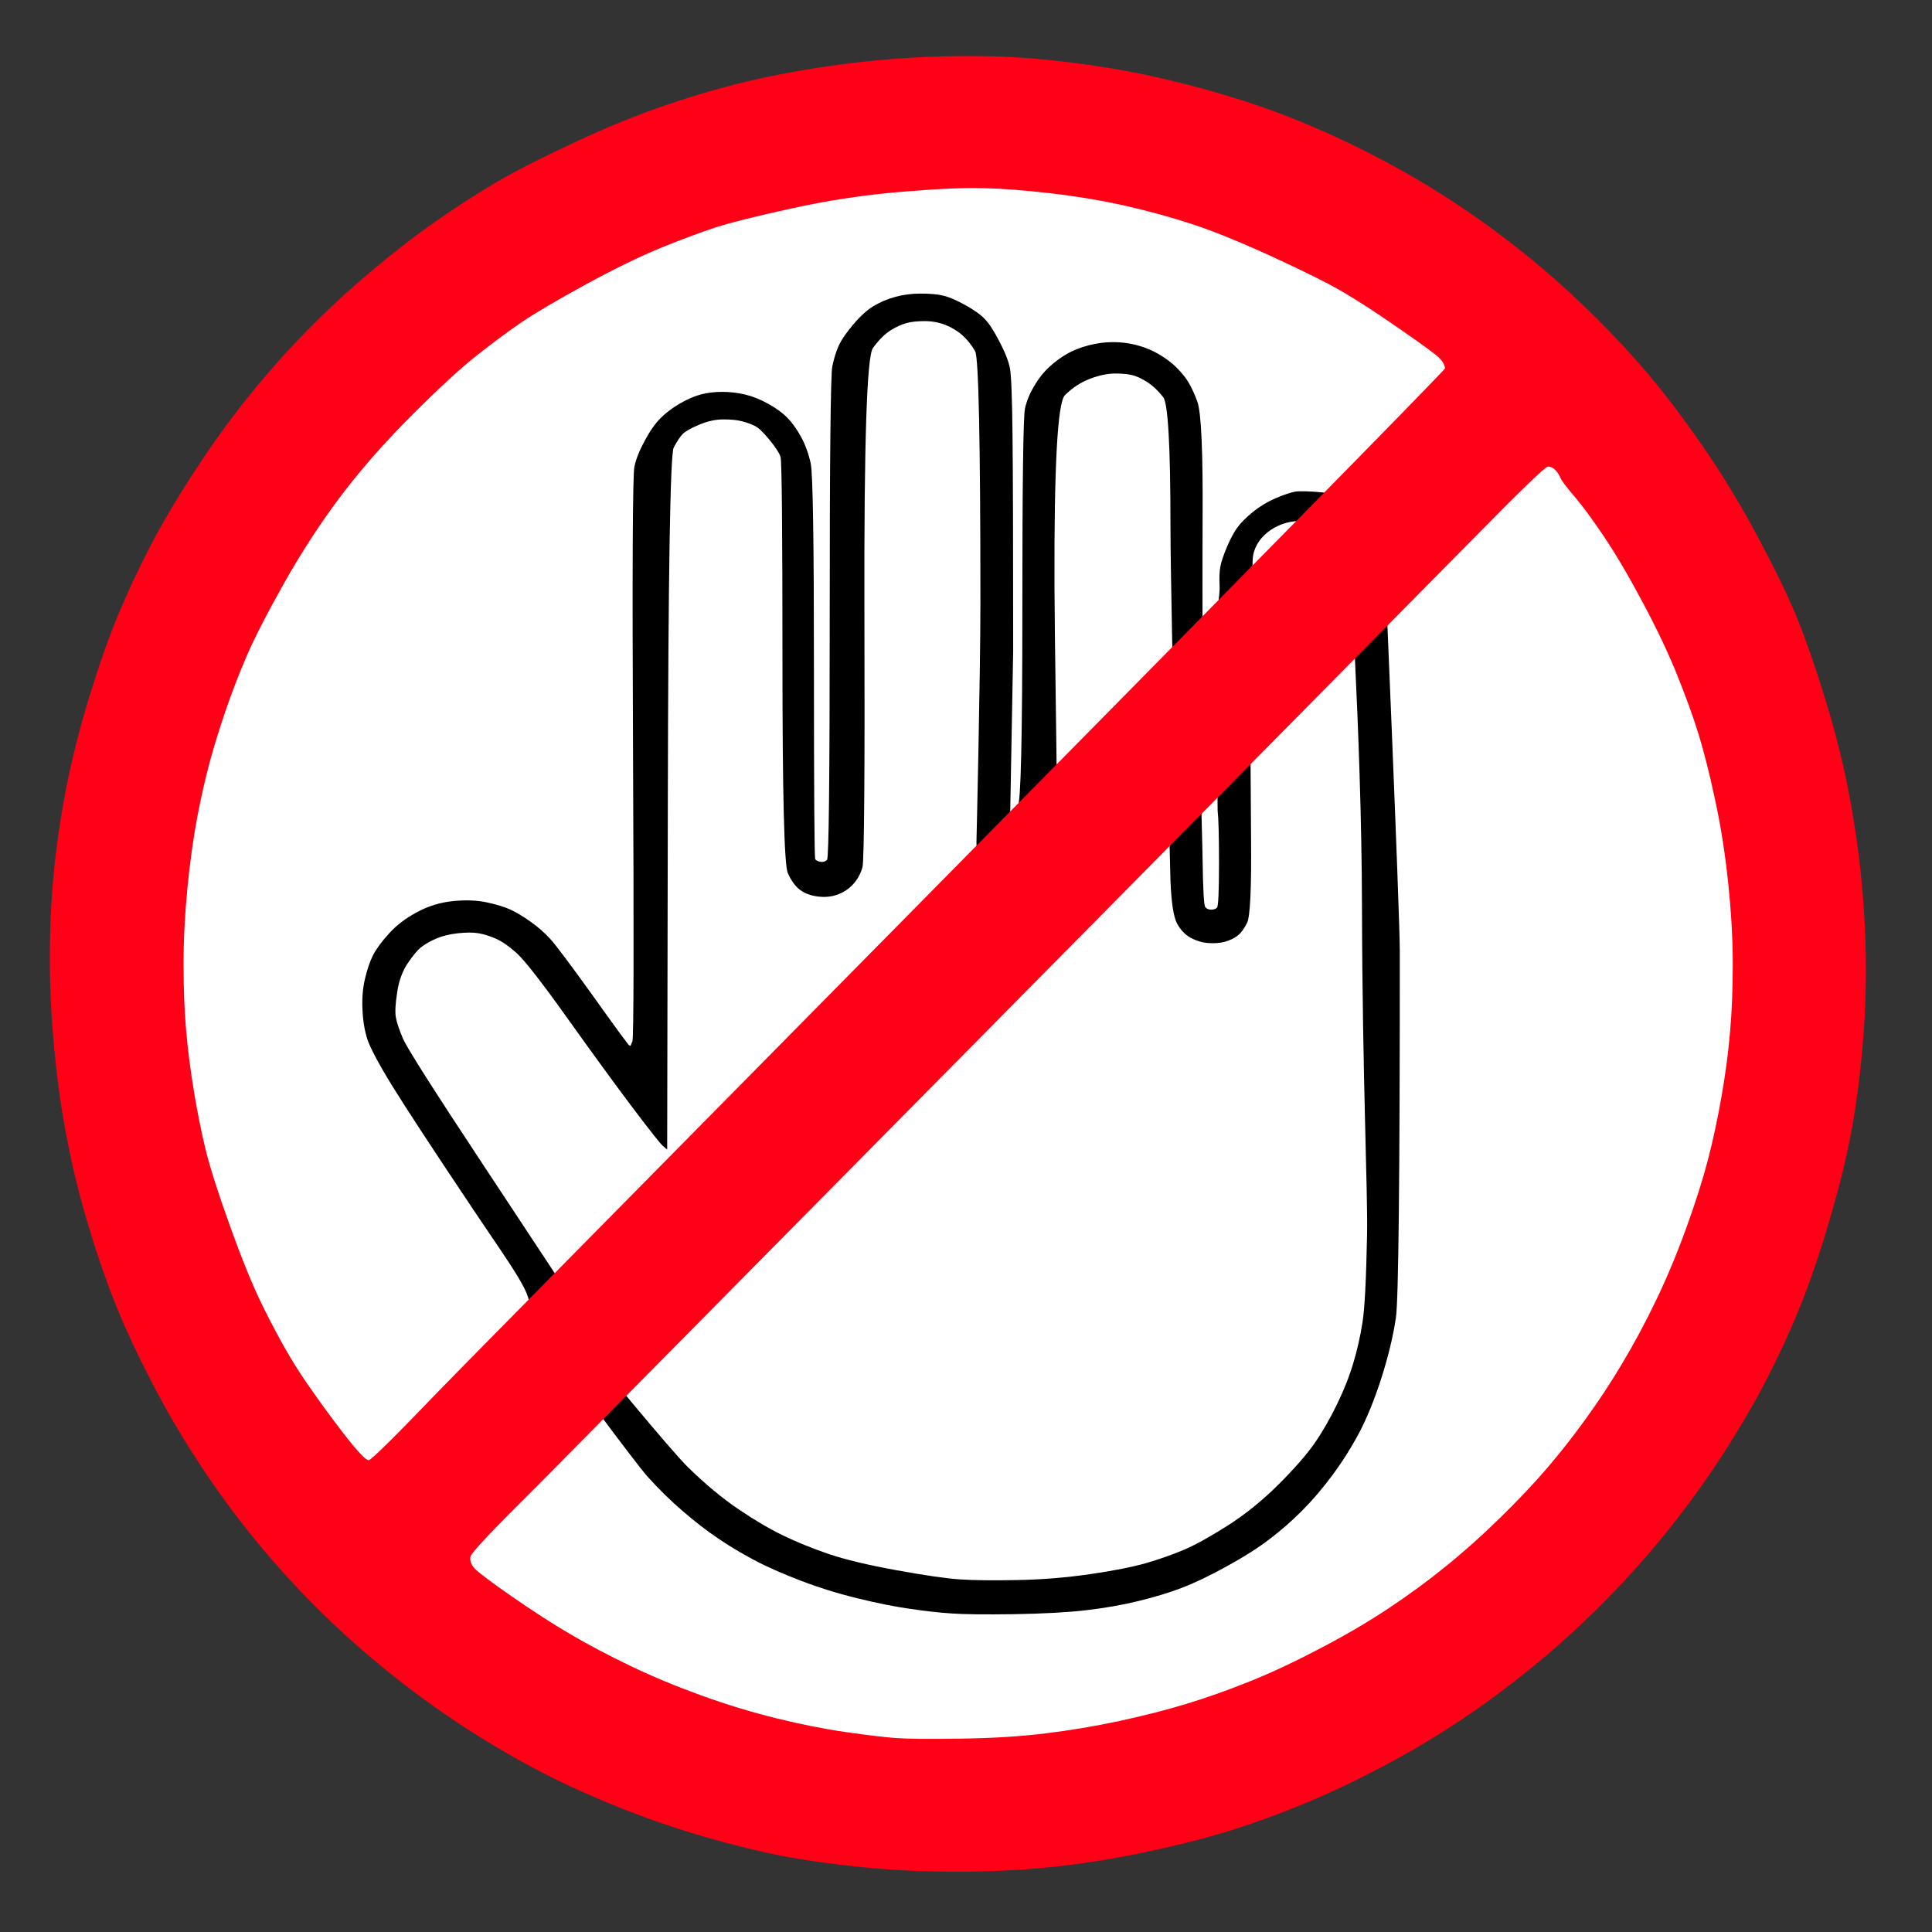 <?xml version="1.0" encoding="UTF-8" standalone="no"?>
<!DOCTYPE svg PUBLIC "-//W3C//DTD SVG 1.1//EN" "http://www.w3.org/Graphics/SVG/1.1/DTD/svg11.dtd">
<svg height="100%" stroke-miterlimit="10" style="fill-rule:nonzero;clip-rule:evenodd;stroke-linecap:round;stroke-linejoin:round;" version="1.1" viewBox="0 0 24 24" width="100%" xml:space="preserve" xmlns="http://www.w3.org/2000/svg" xmlns:xlink="http://www.w3.org/1999/xlink">
<rect x="0" y="0" width="24" height="24" fill="#333333" stroke="none"/>
<g id="Ebene-1">
<path d="M11.531 0.86C11.163 0.876 10.79 0.911 10.412 0.964C10.034 1.018 9.687 1.082 9.373 1.157C9.058 1.232 8.728 1.328 8.381 1.445C8.035 1.563 7.656 1.718 7.246 1.911C6.836 2.103 6.513 2.269 6.279 2.408C6.044 2.547 5.802 2.705 5.551 2.881C5.301 3.058 5.039 3.261 4.768 3.491C4.496 3.721 4.237 3.961 3.992 4.213C3.747 4.464 3.512 4.729 3.288 5.007C3.065 5.285 2.843 5.592 2.625 5.929C2.406 6.266 2.225 6.573 2.081 6.852C1.937 7.13 1.807 7.41 1.69 7.694C1.572 7.977 1.455 8.311 1.338 8.696C1.22 9.081 1.127 9.453 1.058 9.811C0.989 10.169 0.938 10.514 0.906 10.846C0.874 11.178 0.858 11.525 0.858 11.889C0.858 12.252 0.877 12.629 0.914 13.02C0.951 13.41 1.005 13.782 1.074 14.134C1.143 14.488 1.231 14.84 1.338 15.193C1.444 15.546 1.554 15.862 1.666 16.14C1.777 16.418 1.921 16.728 2.097 17.07C2.273 17.412 2.468 17.747 2.681 18.073C2.894 18.399 3.118 18.706 3.352 18.995C3.587 19.284 3.837 19.562 4.104 19.829C4.37 20.097 4.658 20.356 4.967 20.607C5.277 20.859 5.591 21.089 5.911 21.297C6.231 21.506 6.54 21.688 6.838 21.843C7.137 21.998 7.459 22.145 7.806 22.284C8.152 22.423 8.501 22.543 8.853 22.645C9.205 22.746 9.519 22.824 9.796 22.877C10.073 22.931 10.396 22.976 10.764 23.014C11.131 23.051 11.515 23.07 11.915 23.07C12.315 23.07 12.698 23.051 13.066 23.014C13.434 22.976 13.82 22.915 14.226 22.829C14.63 22.744 14.977 22.655 15.265 22.565C15.553 22.474 15.846 22.367 16.144 22.244C16.443 22.121 16.755 21.974 17.08 21.803C17.405 21.631 17.714 21.45 18.007 21.257C18.3 21.065 18.599 20.845 18.902 20.599C19.206 20.353 19.499 20.089 19.782 19.805C20.064 19.522 20.328 19.228 20.573 18.923C20.819 18.618 21.045 18.305 21.253 17.985C21.461 17.664 21.639 17.359 21.789 17.07C21.938 16.782 22.074 16.487 22.196 16.188C22.319 15.889 22.442 15.53 22.564 15.113C22.687 14.696 22.777 14.327 22.836 14.006C22.895 13.685 22.94 13.341 22.972 12.972C23.004 12.602 23.017 12.242 23.012 11.889C23.006 11.536 22.985 11.183 22.948 10.83C22.911 10.477 22.857 10.127 22.788 9.779C22.719 9.432 22.623 9.06 22.5 8.664C22.378 8.269 22.263 7.942 22.156 7.686C22.05 7.429 21.892 7.106 21.685 6.715C21.477 6.325 21.253 5.956 21.013 5.608C20.773 5.261 20.541 4.956 20.317 4.694C20.094 4.432 19.846 4.17 19.574 3.908C19.302 3.646 19.02 3.4 18.727 3.17C18.433 2.94 18.135 2.729 17.831 2.536C17.527 2.344 17.21 2.165 16.88 1.999C16.549 1.833 16.224 1.689 15.904 1.566C15.585 1.443 15.225 1.328 14.825 1.221C14.425 1.114 14.031 1.031 13.642 0.972C13.253 0.913 12.896 0.876 12.57 0.86C12.245 0.844 11.899 0.844 11.531 0.86Z" fill="#ffffff" fill-rule="nonzero" opacity="1" stroke="none"/>
<path d="M9.396 14.944C11.643 12.375 15.075 8.443 16.397 6.884C16.753 6.464 16.917 6.262 16.902 6.26C16.853 6.255 16.725 6.161 16.539 6.132C16.33 6.099 16.127 6.1 16.095 6.106C16.035 6.117 15.954 6.144 15.851 6.187C15.748 6.231 15.653 6.288 15.566 6.358C15.479 6.429 15.414 6.494 15.37 6.554C15.327 6.613 15.284 6.695 15.24 6.798C15.197 6.901 15.17 6.982 15.159 7.042C15.148 7.102 15.145 7.189 15.151 7.303C15.156 7.417 14.975 8.746 14.937 8.784C14.94 8.366 14.936 6.866 14.939 6.448C14.944 5.612 14.923 5.126 14.874 4.99C14.825 4.855 14.771 4.749 14.711 4.673C14.651 4.597 14.589 4.535 14.524 4.486C14.459 4.437 14.393 4.396 14.328 4.364C14.263 4.331 14.187 4.304 14.1 4.282C14.014 4.261 13.921 4.25 13.824 4.25C13.726 4.25 13.626 4.263 13.522 4.29C13.419 4.317 13.33 4.353 13.254 4.396C13.178 4.44 13.104 4.494 13.034 4.559C12.963 4.624 12.901 4.703 12.847 4.795C12.792 4.887 12.754 4.98 12.733 5.072C12.711 5.164 12.7 6.003 12.7 7.588C12.7 9.172 12.681 9.981 12.643 10.014C12.624 10.03 12.664 10.878 12.645 10.895L12.534 10.927L12.586 8.084C12.586 6.765 12.583 5.872 12.578 5.406C12.573 4.939 12.562 4.662 12.546 4.575C12.529 4.488 12.486 4.377 12.415 4.242C12.345 4.106 12.282 4.011 12.228 3.957C12.174 3.902 12.092 3.845 11.984 3.786C11.875 3.726 11.786 3.688 11.715 3.672C11.645 3.655 11.552 3.647 11.438 3.647C11.324 3.647 11.219 3.661 11.121 3.688C11.023 3.715 10.934 3.753 10.852 3.802C10.771 3.851 10.687 3.927 10.6 4.03C10.513 4.133 10.453 4.22 10.421 4.29C10.388 4.361 10.361 4.448 10.339 4.551C10.318 4.654 10.307 5.696 10.307 7.677C10.307 9.658 10.296 10.659 10.274 10.681C10.252 10.703 10.225 10.711 10.193 10.706C10.16 10.7 10.138 10.689 10.127 10.673C10.117 10.657 10.111 9.864 10.111 8.296C10.111 6.727 10.098 5.881 10.071 5.756C10.043 5.631 10.003 5.52 9.948 5.422C9.894 5.324 9.837 5.246 9.777 5.186C9.718 5.126 9.639 5.069 9.541 5.015C9.444 4.961 9.349 4.923 9.256 4.901C9.164 4.879 9.069 4.868 8.972 4.868C8.874 4.868 8.784 4.879 8.703 4.901C8.621 4.923 8.535 4.961 8.442 5.015C8.35 5.069 8.271 5.129 8.206 5.194C8.141 5.259 8.076 5.351 8.011 5.471C7.946 5.59 7.902 5.699 7.881 5.796C7.859 5.894 7.853 7.099 7.864 9.411C7.875 11.723 7.872 12.898 7.856 12.936C7.848 12.955 7.84 12.974 7.832 12.993C7.826 12.991 7.821 12.988 7.815 12.985C7.805 12.98 7.655 12.776 7.368 12.374C7.08 11.973 6.901 11.734 6.83 11.658C6.76 11.582 6.678 11.511 6.586 11.446C6.494 11.381 6.412 11.332 6.342 11.3C6.271 11.267 6.174 11.237 6.049 11.21C5.924 11.183 5.783 11.178 5.626 11.194C5.468 11.21 5.319 11.256 5.178 11.332C5.037 11.408 4.92 11.498 4.828 11.601C4.735 11.704 4.67 11.794 4.632 11.87C4.594 11.946 4.562 12.041 4.535 12.155C4.507 12.269 4.497 12.393 4.502 12.529C4.507 12.665 4.526 12.787 4.559 12.896C4.592 13.004 4.695 13.2 4.868 13.482C5.042 13.764 5.376 14.274 5.87 15.012C6.364 15.75 6.665 16.142 6.545 16.251C6.426 16.36 7.31 17.326 7.31 17.326C7.31 17.326 8.18 16.335 9.396 14.944ZM11.487 3.989C11.579 3.989 11.666 4.005 11.748 4.038C11.829 4.071 11.9 4.114 11.959 4.168C12.019 4.223 12.071 4.288 12.114 4.364C12.157 4.44 12.179 5.482 12.179 7.49C12.179 8.416 12.13 10.455 12.13 10.455L12.16 12.006L8.064 15.951L7.544 16.827L6.887 15.81C6.887 15.81 6.285 14.898 5.984 14.442C5.381 13.53 5.056 13.018 5.007 12.904C4.958 12.79 4.928 12.7 4.917 12.635C4.906 12.57 4.912 12.467 4.934 12.326C4.955 12.184 4.999 12.065 5.064 11.967C5.129 11.87 5.186 11.802 5.235 11.764C5.284 11.726 5.346 11.691 5.422 11.658C5.498 11.626 5.588 11.604 5.691 11.593C5.794 11.582 5.878 11.582 5.943 11.593C6.008 11.604 6.079 11.626 6.155 11.658C6.231 11.691 6.317 11.75 6.415 11.837C6.513 11.924 6.725 12.195 7.05 12.651C7.376 13.107 7.647 13.479 7.864 13.767C8.081 14.054 8.206 14.212 8.239 14.239C8.255 14.252 8.271 14.266 8.288 14.28C8.29 12.847 8.293 11.414 8.296 9.981C8.301 7.115 8.326 5.642 8.369 5.56C8.412 5.479 8.45 5.422 8.483 5.389C8.516 5.357 8.583 5.319 8.687 5.275C8.79 5.232 8.89 5.21 8.988 5.21C9.085 5.21 9.164 5.218 9.224 5.235C9.284 5.251 9.335 5.27 9.379 5.292C9.422 5.313 9.482 5.37 9.558 5.463C9.634 5.555 9.68 5.626 9.696 5.674C9.712 5.723 9.72 6.573 9.72 8.223C9.72 9.872 9.742 10.746 9.786 10.844C9.829 10.942 9.881 11.012 9.94 11.056C10 11.099 10.073 11.126 10.16 11.137C10.247 11.148 10.328 11.14 10.404 11.113C10.48 11.085 10.546 11.042 10.6 10.982C10.654 10.923 10.692 10.852 10.714 10.771C10.735 10.689 10.744 9.62 10.738 7.563C10.733 5.506 10.768 4.426 10.844 4.323C10.92 4.22 10.993 4.147 11.064 4.103C11.134 4.06 11.2 4.03 11.259 4.014C11.319 3.997 11.395 3.989 11.487 3.989ZM13.856 4.64C13.954 4.64 14.03 4.649 14.084 4.665C14.138 4.681 14.198 4.711 14.263 4.754C14.328 4.798 14.391 4.858 14.45 4.934C14.51 5.01 14.54 5.547 14.54 6.545C14.54 7.045 14.577 8.726 14.577 8.726C14.577 8.726 13.69 9.806 13.484 9.991C13.38 10.083 13.234 10.035 13.131 10.127C13.128 9.384 13.102 8.022 13.099 7.278C13.094 5.791 13.137 5.001 13.229 4.909C13.322 4.817 13.425 4.749 13.539 4.706C13.653 4.662 13.758 4.64 13.856 4.64ZM17.188 6.66C17.188 6.66 16.959 6.025 16.768 6.241C16.172 6.916 14.376 9.415 12.708 11.546C10.328 14.589 6.96 16.904 6.96 16.905C7.011 16.978 7.22 17.262 7.442 17.559C7.696 17.9 7.968 18.258 8.043 18.342C8.185 18.499 8.331 18.643 8.483 18.773C8.635 18.904 8.779 19.015 8.915 19.107C9.05 19.2 9.199 19.289 9.362 19.376C9.525 19.463 9.72 19.549 9.948 19.636C10.176 19.723 10.412 19.797 10.657 19.856C10.901 19.916 11.118 19.959 11.308 19.986C11.498 20.014 11.669 20.033 11.821 20.043C11.973 20.054 12.231 20.057 12.594 20.052C12.958 20.046 13.256 20.03 13.49 20.003C13.723 19.976 13.94 19.938 14.141 19.889C14.342 19.84 14.521 19.786 14.678 19.726C14.836 19.666 15.023 19.577 15.24 19.457C15.457 19.338 15.636 19.224 15.777 19.115C15.919 19.007 16.052 18.89 16.176 18.765C16.301 18.64 16.426 18.494 16.551 18.326C16.676 18.157 16.787 17.981 16.885 17.797C16.982 17.612 17.075 17.384 17.162 17.113C17.248 16.841 17.308 16.592 17.341 16.364C17.373 16.136 17.389 14.624 17.389 11.829C17.389 11.326 17.188 6.66 17.188 6.66ZM15.561 6.956C15.57 6.685 15.847 6.478 16.136 6.472C16.363 6.466 16.502 6.511 16.755 6.746C16.747 6.76 16.913 9.082 16.919 11.248C16.924 13.414 16.993 14.798 16.982 15.346C16.971 15.894 16.953 16.255 16.925 16.429C16.898 16.602 16.86 16.771 16.811 16.933C16.763 17.096 16.695 17.267 16.608 17.446C16.521 17.625 16.429 17.786 16.331 17.927C16.233 18.068 16.084 18.239 15.883 18.44C15.682 18.64 15.471 18.811 15.248 18.953C15.026 19.094 14.844 19.194 14.703 19.254C14.562 19.313 14.407 19.368 14.239 19.417C14.071 19.465 13.837 19.512 13.539 19.555C13.24 19.598 12.939 19.623 12.635 19.628C12.331 19.634 12.095 19.631 11.927 19.62C11.758 19.609 11.495 19.571 11.137 19.506C10.779 19.441 10.497 19.373 10.29 19.303C10.084 19.232 9.897 19.156 9.729 19.075C9.56 18.993 9.376 18.885 9.175 18.749C8.974 18.613 8.765 18.44 8.548 18.228C8.331 18.016 7.404 16.889 7.285 16.732C7.234 16.665 14.503 9.9 14.514 9.895C14.519 10.03 14.535 10.806 14.54 10.942C14.551 11.213 14.578 11.389 14.621 11.471C14.665 11.552 14.722 11.612 14.792 11.65C14.863 11.688 14.936 11.71 15.012 11.715C15.088 11.72 15.156 11.715 15.216 11.699C15.275 11.682 15.327 11.658 15.37 11.626C15.414 11.593 15.454 11.539 15.492 11.463C15.53 11.387 15.547 11.037 15.541 10.412C15.538 10.026 15.535 9.487 15.535 9.487C15.535 9.487 15.536 7.724 15.561 6.956ZM15.125 8.084C15.13 8.13 15.121 10.024 15.126 10.071C15.137 10.163 15.143 10.383 15.143 10.73C15.143 11.077 15.134 11.259 15.118 11.275C15.102 11.292 15.077 11.3 15.045 11.3C15.012 11.3 14.988 11.289 14.972 11.267C14.955 11.246 14.944 11.047 14.939 10.673C14.934 10.299 14.867 8.37 14.927 8.31C14.957 8.28 15.095 8.114 15.125 8.084Z" fill="#000000" fill-rule="nonzero" opacity="1" stroke="none"/>
<path d="M11.487 0.708C11.113 0.725 10.733 0.76 10.347 0.814C9.962 0.868 9.609 0.934 9.289 1.01C8.969 1.085 8.632 1.183 8.28 1.303C7.927 1.422 7.541 1.579 7.123 1.775C6.706 1.97 6.377 2.138 6.138 2.28C5.9 2.421 5.653 2.581 5.398 2.76C5.142 2.939 4.877 3.145 4.6 3.379C4.323 3.612 4.06 3.856 3.81 4.111C3.56 4.366 3.322 4.635 3.094 4.917C2.866 5.199 2.64 5.512 2.418 5.853C2.195 6.195 2.011 6.507 1.864 6.79C1.718 7.072 1.585 7.357 1.465 7.644C1.346 7.932 1.227 8.271 1.107 8.662C0.988 9.053 0.893 9.43 0.822 9.794C0.752 10.157 0.7 10.508 0.668 10.844C0.635 11.181 0.619 11.533 0.619 11.902C0.619 12.271 0.638 12.654 0.676 13.05C0.714 13.446 0.768 13.824 0.839 14.182C0.909 14.54 0.999 14.898 1.107 15.256C1.216 15.615 1.327 15.935 1.441 16.217C1.555 16.499 1.701 16.814 1.881 17.162C2.06 17.509 2.258 17.848 2.475 18.179C2.692 18.51 2.92 18.822 3.159 19.115C3.398 19.408 3.653 19.691 3.924 19.962C4.195 20.233 4.488 20.497 4.803 20.752C5.118 21.007 5.438 21.24 5.764 21.452C6.09 21.663 6.404 21.848 6.708 22.005C7.012 22.163 7.341 22.312 7.693 22.453C8.046 22.594 8.402 22.716 8.76 22.82C9.118 22.923 9.438 23.001 9.72 23.056C10.003 23.11 10.331 23.156 10.706 23.194C11.08 23.232 11.471 23.251 11.878 23.251C12.285 23.251 12.676 23.232 13.05 23.194C13.425 23.156 13.818 23.094 14.231 23.007C14.643 22.92 14.996 22.83 15.289 22.738C15.582 22.646 15.881 22.537 16.184 22.413C16.488 22.288 16.806 22.138 17.137 21.965C17.468 21.791 17.783 21.607 18.081 21.411C18.38 21.216 18.684 20.993 18.993 20.744C19.303 20.494 19.601 20.225 19.889 19.938C20.176 19.65 20.445 19.351 20.695 19.042C20.944 18.733 21.175 18.415 21.387 18.09C21.598 17.764 21.78 17.454 21.932 17.162C22.084 16.868 22.223 16.57 22.347 16.266C22.472 15.962 22.597 15.598 22.722 15.175C22.847 14.752 22.939 14.377 22.999 14.052C23.058 13.726 23.105 13.376 23.137 13.001C23.17 12.627 23.183 12.261 23.178 11.902C23.172 11.544 23.151 11.186 23.113 10.828C23.075 10.47 23.02 10.114 22.95 9.761C22.879 9.408 22.782 9.031 22.657 8.63C22.532 8.228 22.415 7.897 22.307 7.636C22.198 7.376 22.038 7.047 21.826 6.651C21.615 6.255 21.387 5.881 21.142 5.528C20.898 5.175 20.662 4.866 20.434 4.6C20.206 4.334 19.954 4.068 19.677 3.802C19.4 3.536 19.113 3.286 18.814 3.053C18.516 2.82 18.212 2.605 17.902 2.41C17.593 2.214 17.27 2.033 16.933 1.864C16.597 1.696 16.266 1.55 15.94 1.425C15.615 1.3 15.248 1.183 14.841 1.075C14.434 0.966 14.033 0.882 13.636 0.822C13.24 0.763 12.877 0.725 12.546 0.708C12.214 0.692 11.862 0.692 11.487 0.708ZM12.204 2.337C12.448 2.342 12.733 2.364 13.058 2.402C13.384 2.44 13.691 2.491 13.978 2.556C14.266 2.621 14.543 2.697 14.809 2.784C15.075 2.871 15.408 3.007 15.81 3.191C16.212 3.376 16.505 3.522 16.689 3.631C16.874 3.739 17.107 3.891 17.389 4.087C17.672 4.282 17.834 4.402 17.878 4.445C17.921 4.488 17.946 4.532 17.951 4.575C17.957 4.619 5.984 16.725 5.446 17.284C4.909 17.843 4.621 18.128 4.583 18.138C4.545 18.149 4.404 17.992 4.16 17.666C3.916 17.341 3.734 17.077 3.615 16.877C3.495 16.676 3.376 16.453 3.256 16.209C3.137 15.965 3.004 15.639 2.858 15.232C2.711 14.825 2.611 14.51 2.556 14.288C2.502 14.065 2.453 13.824 2.41 13.563C2.366 13.303 2.334 13.047 2.312 12.798C2.29 12.548 2.28 12.274 2.28 11.976C2.28 11.677 2.296 11.362 2.328 11.031C2.361 10.7 2.402 10.407 2.45 10.152C2.499 9.897 2.551 9.669 2.605 9.468C2.659 9.267 2.725 9.056 2.801 8.833C2.877 8.611 2.963 8.385 3.061 8.157C3.159 7.929 3.316 7.623 3.533 7.237C3.75 6.852 3.984 6.494 4.233 6.163C4.483 5.832 4.776 5.498 5.113 5.161C5.449 4.825 5.72 4.575 5.927 4.412C6.133 4.25 6.32 4.111 6.488 3.997C6.657 3.883 6.92 3.729 7.278 3.533C7.636 3.338 7.948 3.186 8.214 3.077C8.48 2.969 8.706 2.885 8.89 2.825C9.075 2.765 9.389 2.687 9.834 2.589C10.28 2.491 10.725 2.423 11.17 2.385C11.615 2.347 11.959 2.331 12.204 2.337ZM19.229 5.796C19.262 5.796 19.292 5.81 19.319 5.837C19.346 5.864 19.368 5.897 19.384 5.935C19.4 5.973 19.457 6.049 19.555 6.163C19.653 6.277 19.775 6.442 19.921 6.659C20.068 6.877 20.231 7.153 20.41 7.49C20.589 7.826 20.733 8.13 20.841 8.402C20.95 8.673 21.037 8.915 21.102 9.126C21.167 9.338 21.235 9.607 21.305 9.932C21.376 10.258 21.43 10.602 21.468 10.966C21.506 11.33 21.525 11.666 21.525 11.976C21.525 12.285 21.514 12.565 21.492 12.814C21.471 13.064 21.436 13.33 21.387 13.612C21.338 13.894 21.281 14.16 21.216 14.41C21.151 14.659 21.061 14.942 20.947 15.256C20.833 15.571 20.708 15.87 20.573 16.152C20.437 16.434 20.296 16.697 20.149 16.942C20.003 17.186 19.851 17.417 19.693 17.634C19.536 17.851 19.376 18.054 19.213 18.244C19.05 18.434 18.855 18.64 18.627 18.863C18.399 19.085 18.174 19.286 17.951 19.465C17.729 19.645 17.495 19.816 17.251 19.978C17.007 20.141 16.725 20.307 16.404 20.475C16.084 20.643 15.788 20.782 15.517 20.89C15.246 20.999 14.985 21.091 14.735 21.167C14.486 21.243 14.209 21.313 13.905 21.379C13.601 21.444 13.294 21.495 12.985 21.533C12.676 21.571 12.323 21.593 11.927 21.598C11.53 21.604 11.262 21.601 11.121 21.59C10.98 21.579 10.776 21.555 10.51 21.517C10.244 21.479 9.957 21.422 9.647 21.346C9.338 21.27 9.026 21.175 8.711 21.061C8.396 20.947 8.103 20.825 7.832 20.695C7.56 20.564 7.313 20.434 7.091 20.304C6.868 20.174 6.624 20.016 6.358 19.832C6.092 19.647 5.938 19.53 5.894 19.482C5.851 19.433 5.834 19.384 5.845 19.335C5.856 19.286 6.136 18.991 6.684 18.448C6.684 18.448 17.688 7.316 18.285 6.708C18.882 6.1 19.197 5.796 19.229 5.796Z" fill="#ff0016" fill-rule="nonzero" opacity="1" stroke="none"/>
</g>
</svg>
